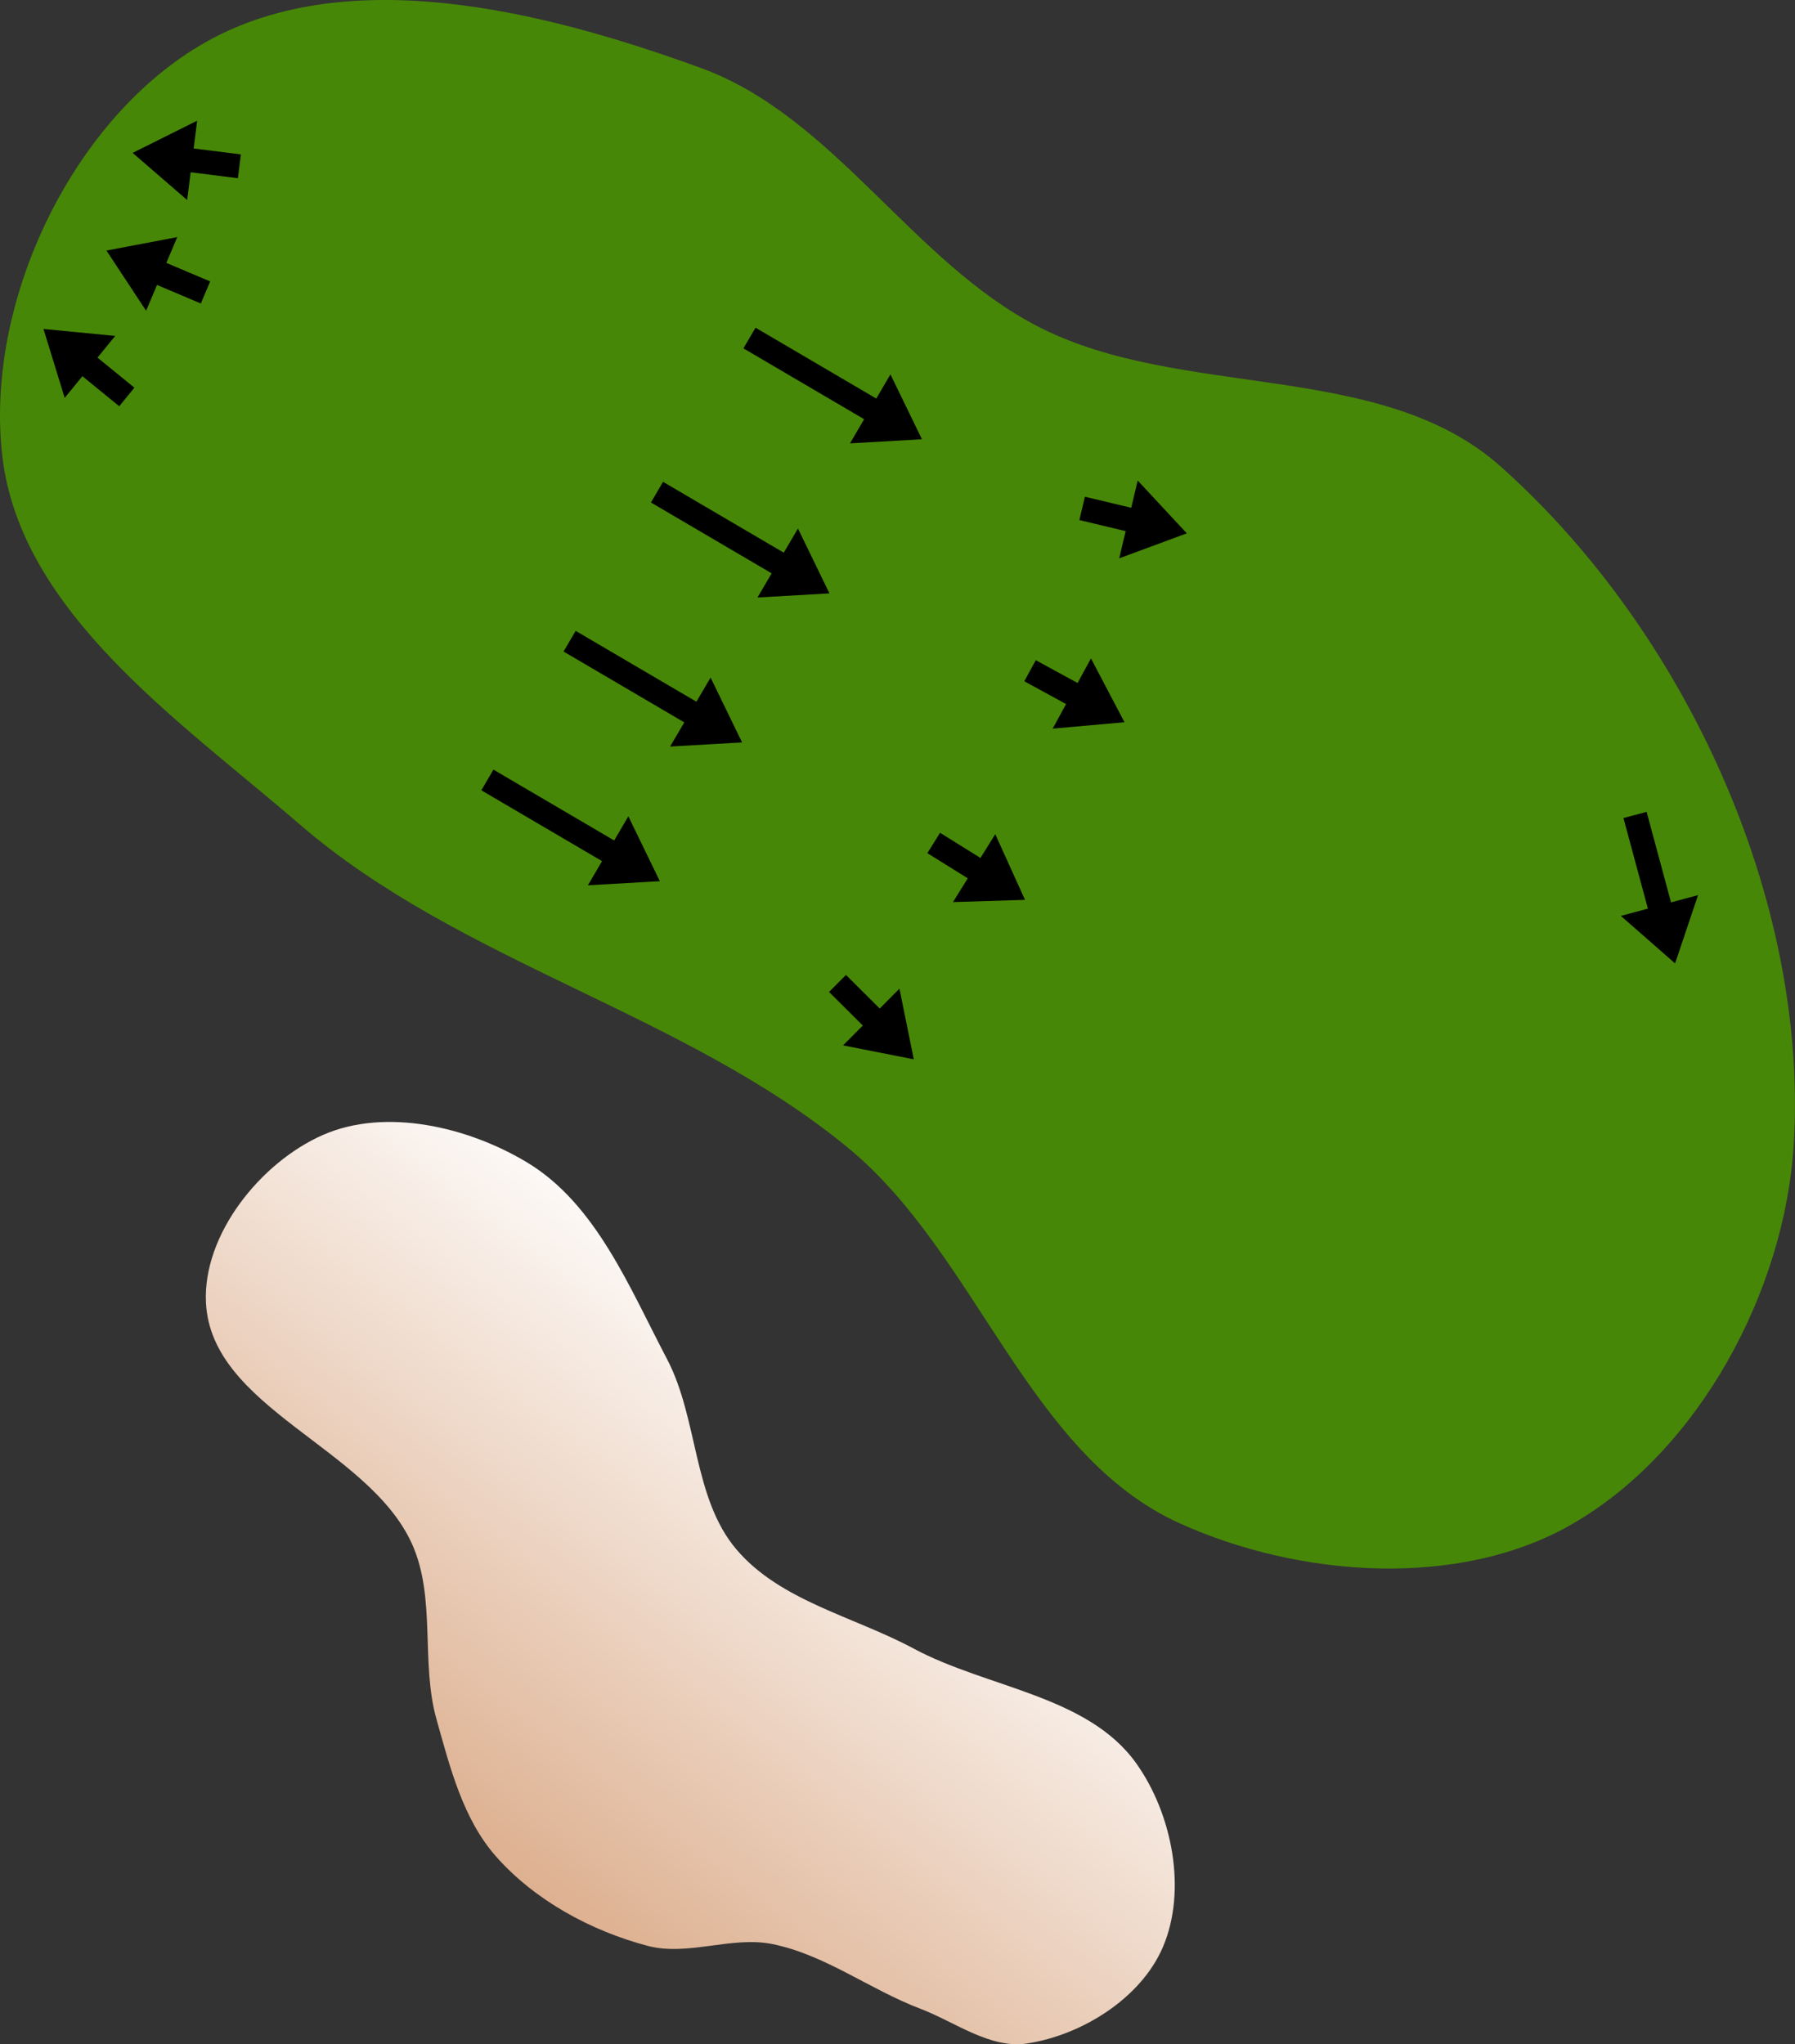 <?xml version="1.0" encoding="UTF-8" standalone="no"?>
<svg
   width="46.207mm"
   height="52.626mm"
   viewBox="0 0 46.207 52.626"
   version="1.1"
   id="svg8"
   inkscape:version="1.1.1 (c3084ef, 2021-09-22)"
   sodipodi:docname="green8.svg"
   xmlns:inkscape="http://www.inkscape.org/namespaces/inkscape"
   xmlns:sodipodi="http://sodipodi.sourceforge.net/DTD/sodipodi-0.dtd"
   xmlns:xlink="http://www.w3.org/1999/xlink"
   xmlns="http://www.w3.org/2000/svg"
   xmlns:svg="http://www.w3.org/2000/svg"
   xmlns:rdf="http://www.w3.org/1999/02/22-rdf-syntax-ns#"
   xmlns:cc="http://creativecommons.org/ns#"
   xmlns:dc="http://purl.org/dc/elements/1.1/">
  <rect x="0" y="0" width="46.207" height="52.626" fill="#333333" stroke="none"/>
  <defs
     id="defs2">
    <marker
       style="overflow:visible"
       id="Arrow1Lstart"
       refX="0"
       refY="0"
       orient="auto"
       inkscape:stockid="Arrow1Lstart"
       inkscape:isstock="true">
      <path
         transform="matrix(0.8,0,0,0.8,10,0)"
         style="fill:#ef0000;fill-opacity:1;fill-rule:evenodd;stroke:#ef0000;stroke-width:1pt;stroke-opacity:1"
         d="M 0,0 5,-5 -12.5,0 5,5 Z"
         id="path1322" />
    </marker>
    <marker
       style="overflow:visible"
       id="DotL"
       refX="0"
       refY="0"
       orient="auto"
       inkscape:stockid="DotL"
       inkscape:isstock="true">
      <path
         transform="matrix(0.8,0,0,0.8,5.92,0.8)"
         style="fill:#ef0000;fill-opacity:1;fill-rule:evenodd;stroke:#ef0000;stroke-width:1pt;stroke-opacity:1"
         d="m -2.5,-1 c 0,2.76 -2.24,5 -5,5 -2.76,0 -5,-2.24 -5,-5 0,-2.76 2.24,-5 5,-5 2.76,0 5,2.24 5,5 z"
         id="path1383" />
    </marker>
    <linearGradient
       id="linearGradient1668">
      <stop
         style="stop-color:#000000;stop-opacity:1"
         offset="0"
         id="stop1664" />
      <stop
         id="stop1666"
         offset="1"
         style="stop-color:#ffffff;stop-opacity:0" />
    </linearGradient>
    <linearGradient
       id="linearGradient3710"
       inkscape:swatch="solid">
      <stop
         style="stop-color:#878e76;stop-opacity:1;"
         offset="0"
         id="stop3708" />
    </linearGradient>
    <linearGradient
       id="linearGradient3177"
       inkscape:swatch="solid">
      <stop
         style="stop-color:#000000;stop-opacity:1;"
         offset="0"
         id="stop3175" />
    </linearGradient>
    <linearGradient
       id="linearGradient3152">
      <stop
         style="stop-color:#878e76;stop-opacity:1"
         offset="0"
         id="stop3154" />
      <stop
         id="stop3178"
         offset="1"
         style="stop-color:#065143;stop-opacity:1" />
    </linearGradient>
    <inkscape:perspective
       sodipodi:type="inkscape:persp3d"
       inkscape:vp_x="0 : 281.80709 : 1"
       inkscape:vp_y="0 : 999.99996 : 0"
       inkscape:vp_z="744.09457 : 281.80709 : 1"
       inkscape:persp3d-origin="372.04728 : 106.41338 : 1"
       id="perspective10" />
    <inkscape:perspective
       id="perspective3304"
       inkscape:persp3d-origin="372.04728 : 106.41338 : 1"
       inkscape:vp_z="744.09457 : 281.80709 : 1"
       inkscape:vp_y="0 : 999.99996 : 0"
       inkscape:vp_x="0 : 281.80709 : 1"
       sodipodi:type="inkscape:persp3d" />
    <linearGradient
       id="linearGradient3152-8">
      <stop
         style="stop-color:#73d216;stop-opacity:1;"
         offset="0"
         id="stop3154-9" />
      <stop
         id="stop3178-2"
         offset="1"
         style="stop-color:#519f06;stop-opacity:1;" />
    </linearGradient>
    <inkscape:perspective
       sodipodi:type="inkscape:persp3d"
       inkscape:vp_x="0 : 281.80709 : 1"
       inkscape:vp_y="0 : 999.99996 : 0"
       inkscape:vp_z="744.09457 : 281.80709 : 1"
       inkscape:persp3d-origin="372.04728 : 106.41338 : 1"
       id="perspective10-1" />
    <inkscape:perspective
       id="perspective3304-8"
       inkscape:persp3d-origin="372.04728 : 106.41338 : 1"
       inkscape:vp_z="744.09457 : 281.80709 : 1"
       inkscape:vp_y="0 : 999.99996 : 0"
       inkscape:vp_x="0 : 281.80709 : 1"
       sodipodi:type="inkscape:persp3d" />
    <linearGradient
       inkscape:collect="always"
       xlink:href="#linearGradient19115"
       id="linearGradient10544"
       gradientUnits="userSpaceOnUse"
       gradientTransform="matrix(0.355,-1.31,1.31,0.355,42.313,172.351)"
       x1="54.108"
       y1="38.664"
       x2="66.815"
       y2="43.893" />
    <linearGradient
       inkscape:collect="always"
       id="linearGradient19115">
      <stop
         style="stop-color:#d8a47f;stop-opacity:1"
         offset="0"
         id="stop19111" />
      <stop
         style="stop-color:#ffffff;stop-opacity:1"
         offset="1"
         id="stop19113" />
    </linearGradient>
  </defs>
  <sodipodi:namedview
     id="base"
     pagecolor="#ffffff"
     bordercolor="#666666"
     borderopacity="1.0"
     inkscape:pageopacity="0.0"
     inkscape:pageshadow="2"
     inkscape:zoom="2"
     inkscape:cx="120.5"
     inkscape:cy="106.5"
     inkscape:document-units="mm"
     inkscape:current-layer="layer11"
     inkscape:document-rotation="0"
     showgrid="false"
     inkscape:snap-global="false"
     inkscape:window-width="1387"
     inkscape:window-height="816"
     inkscape:window-x="4"
     inkscape:window-y="23"
     inkscape:window-maximized="0"
     fit-margin-top="0"
     fit-margin-left="0"
     fit-margin-right="0"
     fit-margin-bottom="0"
     inkscape:pagecheckerboard="0" />
  <g
     inkscape:groupmode="layer"
     id="layer7"
     inkscape:label="Green"
     style="display:inline;opacity:1"
     transform="translate(-36.04,-99.703)"
     sodipodi:insensitive="true" />
  <g
     inkscape:groupmode="layer"
     id="layer3"
     inkscape:label="Sand"
     style="display:inline;opacity:1"
     transform="translate(-100.332,-64.815)"
     sodipodi:insensitive="true">
    <path
       style="display:inline;fill:#478707;fill-opacity:1;stroke:none;stroke-width:0.228px;stroke-linecap:butt;stroke-linejoin:miter;stroke-opacity:1"
       d="m 140.788,104.06 c -2.92,1.67 -7.027,1.358 -10.091,-0.03 -3.909,-1.771 -5.21,-6.919 -8.518,-9.652 -4.219,-3.486 -9.998,-4.768 -14.14,-8.347 -3.072,-2.654 -7.18,-5.446 -7.648,-9.479 -0.45,-3.877 1.721,-8.55 5.069,-10.555 3.696,-2.213 8.863,-0.906 12.911,0.567 3.432,1.249 5.446,4.999 8.696,6.665 3.685,1.889 8.802,0.838 11.893,3.594 4.73,4.216 7.929,11.122 7.547,17.446 -0.228,3.773 -2.44,7.914 -5.721,9.79 z"
       id="path942"
       sodipodi:nodetypes="aaaaaaaaaaa" />
    <path
       id="path10542"
       style="display:inline;fill:url(#linearGradient10544);fill-opacity:1;stroke:none;stroke-width:0.359px;stroke-linecap:butt;stroke-linejoin:miter;stroke-opacity:1"
       d="m 126.775,117.421 c 1.411,-0.215 2.929,-1.166 3.491,-2.478 0.628,-1.465 0.24,-3.435 -0.685,-4.733 -1.248,-1.751 -3.839,-1.938 -5.733,-2.956 -1.532,-0.823 -3.426,-1.222 -4.554,-2.545 -1.13,-1.326 -0.983,-3.367 -1.793,-4.909 -0.962,-1.83 -1.824,-3.986 -3.593,-5.055 -1.516,-0.916 -3.643,-1.423 -5.265,-0.711 -1.606,0.706 -3.095,2.565 -3.009,4.317 0.134,2.72 4.188,3.729 5.305,6.213 0.623,1.385 0.218,3.049 0.629,4.511 0.347,1.235 0.682,2.57 1.532,3.532 0.999,1.131 2.441,1.914 3.9,2.301 1.036,0.275 2.165,-0.257 3.215,-0.045 1.357,0.274 2.511,1.172 3.805,1.663 0.902,0.343 1.8,1.041 2.754,0.896 z"
       sodipodi:nodetypes="aaaaaaaaaaaaaaaa" />
  </g>
  <g
     inkscape:groupmode="layer"
     id="layer11"
     inkscape:label="Arrows"
     style="display:inline"
     transform="translate(-30.557,-91.146)"
     sodipodi:insensitive="true">
    <path
       style="display:inline;fill:#000000;stroke:none;stroke-width:0.545px;stroke-linecap:butt;stroke-linejoin:miter;stroke-opacity:1"
       d="m 42.947,111.491 3.108,1.824 -0.365,0.622 1.853,-0.106 -0.811,-1.67 -0.365,0.622 -3.108,-1.824"
       id="path12045"
       sodipodi:nodetypes="ccccccc" />
    <path
       style="display:inline;fill:#000000;stroke:none;stroke-width:0.545px;stroke-linecap:butt;stroke-linejoin:miter;stroke-opacity:1"
       d="m 45.064,107.919 3.108,1.824 -0.365,0.622 1.853,-0.106 -0.811,-1.67 -0.365,0.622 -3.108,-1.824"
       id="path12047"
       sodipodi:nodetypes="ccccccc" />
    <path
       style="display:inline;fill:#000000;stroke:none;stroke-width:0.545px;stroke-linecap:butt;stroke-linejoin:miter;stroke-opacity:1"
       d="m 47.313,104.082 3.108,1.824 -0.365,0.622 1.853,-0.106 -0.811,-1.67 -0.365,0.622 -3.108,-1.824"
       id="path12049"
       sodipodi:nodetypes="ccccccc" />
    <path
       style="display:inline;fill:#000000;stroke:none;stroke-width:0.545px;stroke-linecap:butt;stroke-linejoin:miter;stroke-opacity:1"
       d="m 49.694,100.114 3.108,1.824 -0.365,0.622 1.853,-0.106 -0.811,-1.67 -0.365,0.622 -3.108,-1.824"
       id="path12051"
       sodipodi:nodetypes="ccccccc" />
    <path
       style="display:inline;fill:#000000;stroke:none;stroke-width:0.545px;stroke-linecap:butt;stroke-linejoin:miter;stroke-opacity:1"
       d="m 34.016,101.126 -0.949,-0.774 0.456,-0.558 -1.847,-0.179 0.546,1.774 0.456,-0.558 0.949,0.774"
       id="path12053"
       sodipodi:nodetypes="ccccccc" />
    <path
       style="display:inline;fill:#000000;stroke:none;stroke-width:0.545px;stroke-linecap:butt;stroke-linejoin:miter;stroke-opacity:1"
       d="m 35.967,98.391 -1.128,-0.477 0.281,-0.664 -1.823,0.346 1.021,1.55 0.281,-0.664 1.128,0.477"
       id="path12055"
       sodipodi:nodetypes="ccccccc" />
    <path
       style="display:inline;fill:#000000;stroke:none;stroke-width:0.545px;stroke-linecap:butt;stroke-linejoin:miter;stroke-opacity:1"
       d="m 36.758,95.121 -1.216,-0.153 0.09,-0.715 -1.661,0.829 1.404,1.214 0.09,-0.715 1.216,0.153"
       id="path12057"
       sodipodi:nodetypes="ccccccc" />
    <path
       style="display:inline;fill:#000000;stroke:none;stroke-width:0.545px;stroke-linecap:butt;stroke-linejoin:miter;stroke-opacity:1"
       d="m 72.944,112.046 0.629,2.331 0.696,-0.188 -0.592,1.759 -1.396,-1.223 0.696,-0.188 -0.629,-2.331"
       id="path12158"
       sodipodi:nodetypes="ccccccc" />
    <path
       style="display:inline;fill:#000000;stroke:none;stroke-width:0.545px;stroke-linecap:butt;stroke-linejoin:miter;stroke-opacity:1"
       d="m 51.898,116.683 0.869,0.864 -0.508,0.511 1.821,0.359 -0.369,-1.819 -0.508,0.511 -0.869,-0.864"
       id="path12162"
       sodipodi:nodetypes="ccccccc" />
    <path
       style="display:inline;fill:#000000;stroke:none;stroke-width:0.545px;stroke-linecap:butt;stroke-linejoin:miter;stroke-opacity:1"
       d="m 54.429,113.109 1.04,0.648 -0.381,0.612 1.855,-0.057 -0.766,-1.691 -0.381,0.612 -1.04,-0.648"
       id="path12164"
       sodipodi:nodetypes="ccccccc" />
    <path
       style="display:inline;fill:#000000;stroke:none;stroke-width:0.545px;stroke-linecap:butt;stroke-linejoin:miter;stroke-opacity:1"
       d="m 56.924,108.684 1.076,0.587 -0.345,0.633 1.849,-0.165 -0.863,-1.643 -0.345,0.633 -1.076,-0.587"
       id="path12166"
       sodipodi:nodetypes="ccccccc" />
    <path
       style="display:inline;fill:#000000;stroke:none;stroke-width:0.545px;stroke-linecap:butt;stroke-linejoin:miter;stroke-opacity:1"
       d="m 58.342,104.535 1.192,0.284 -0.167,0.701 1.741,-0.644 -1.264,-1.359 -0.167,0.701 -1.192,-0.284"
       id="path12305"
       sodipodi:nodetypes="ccccccc" />
  </g>
</svg>
